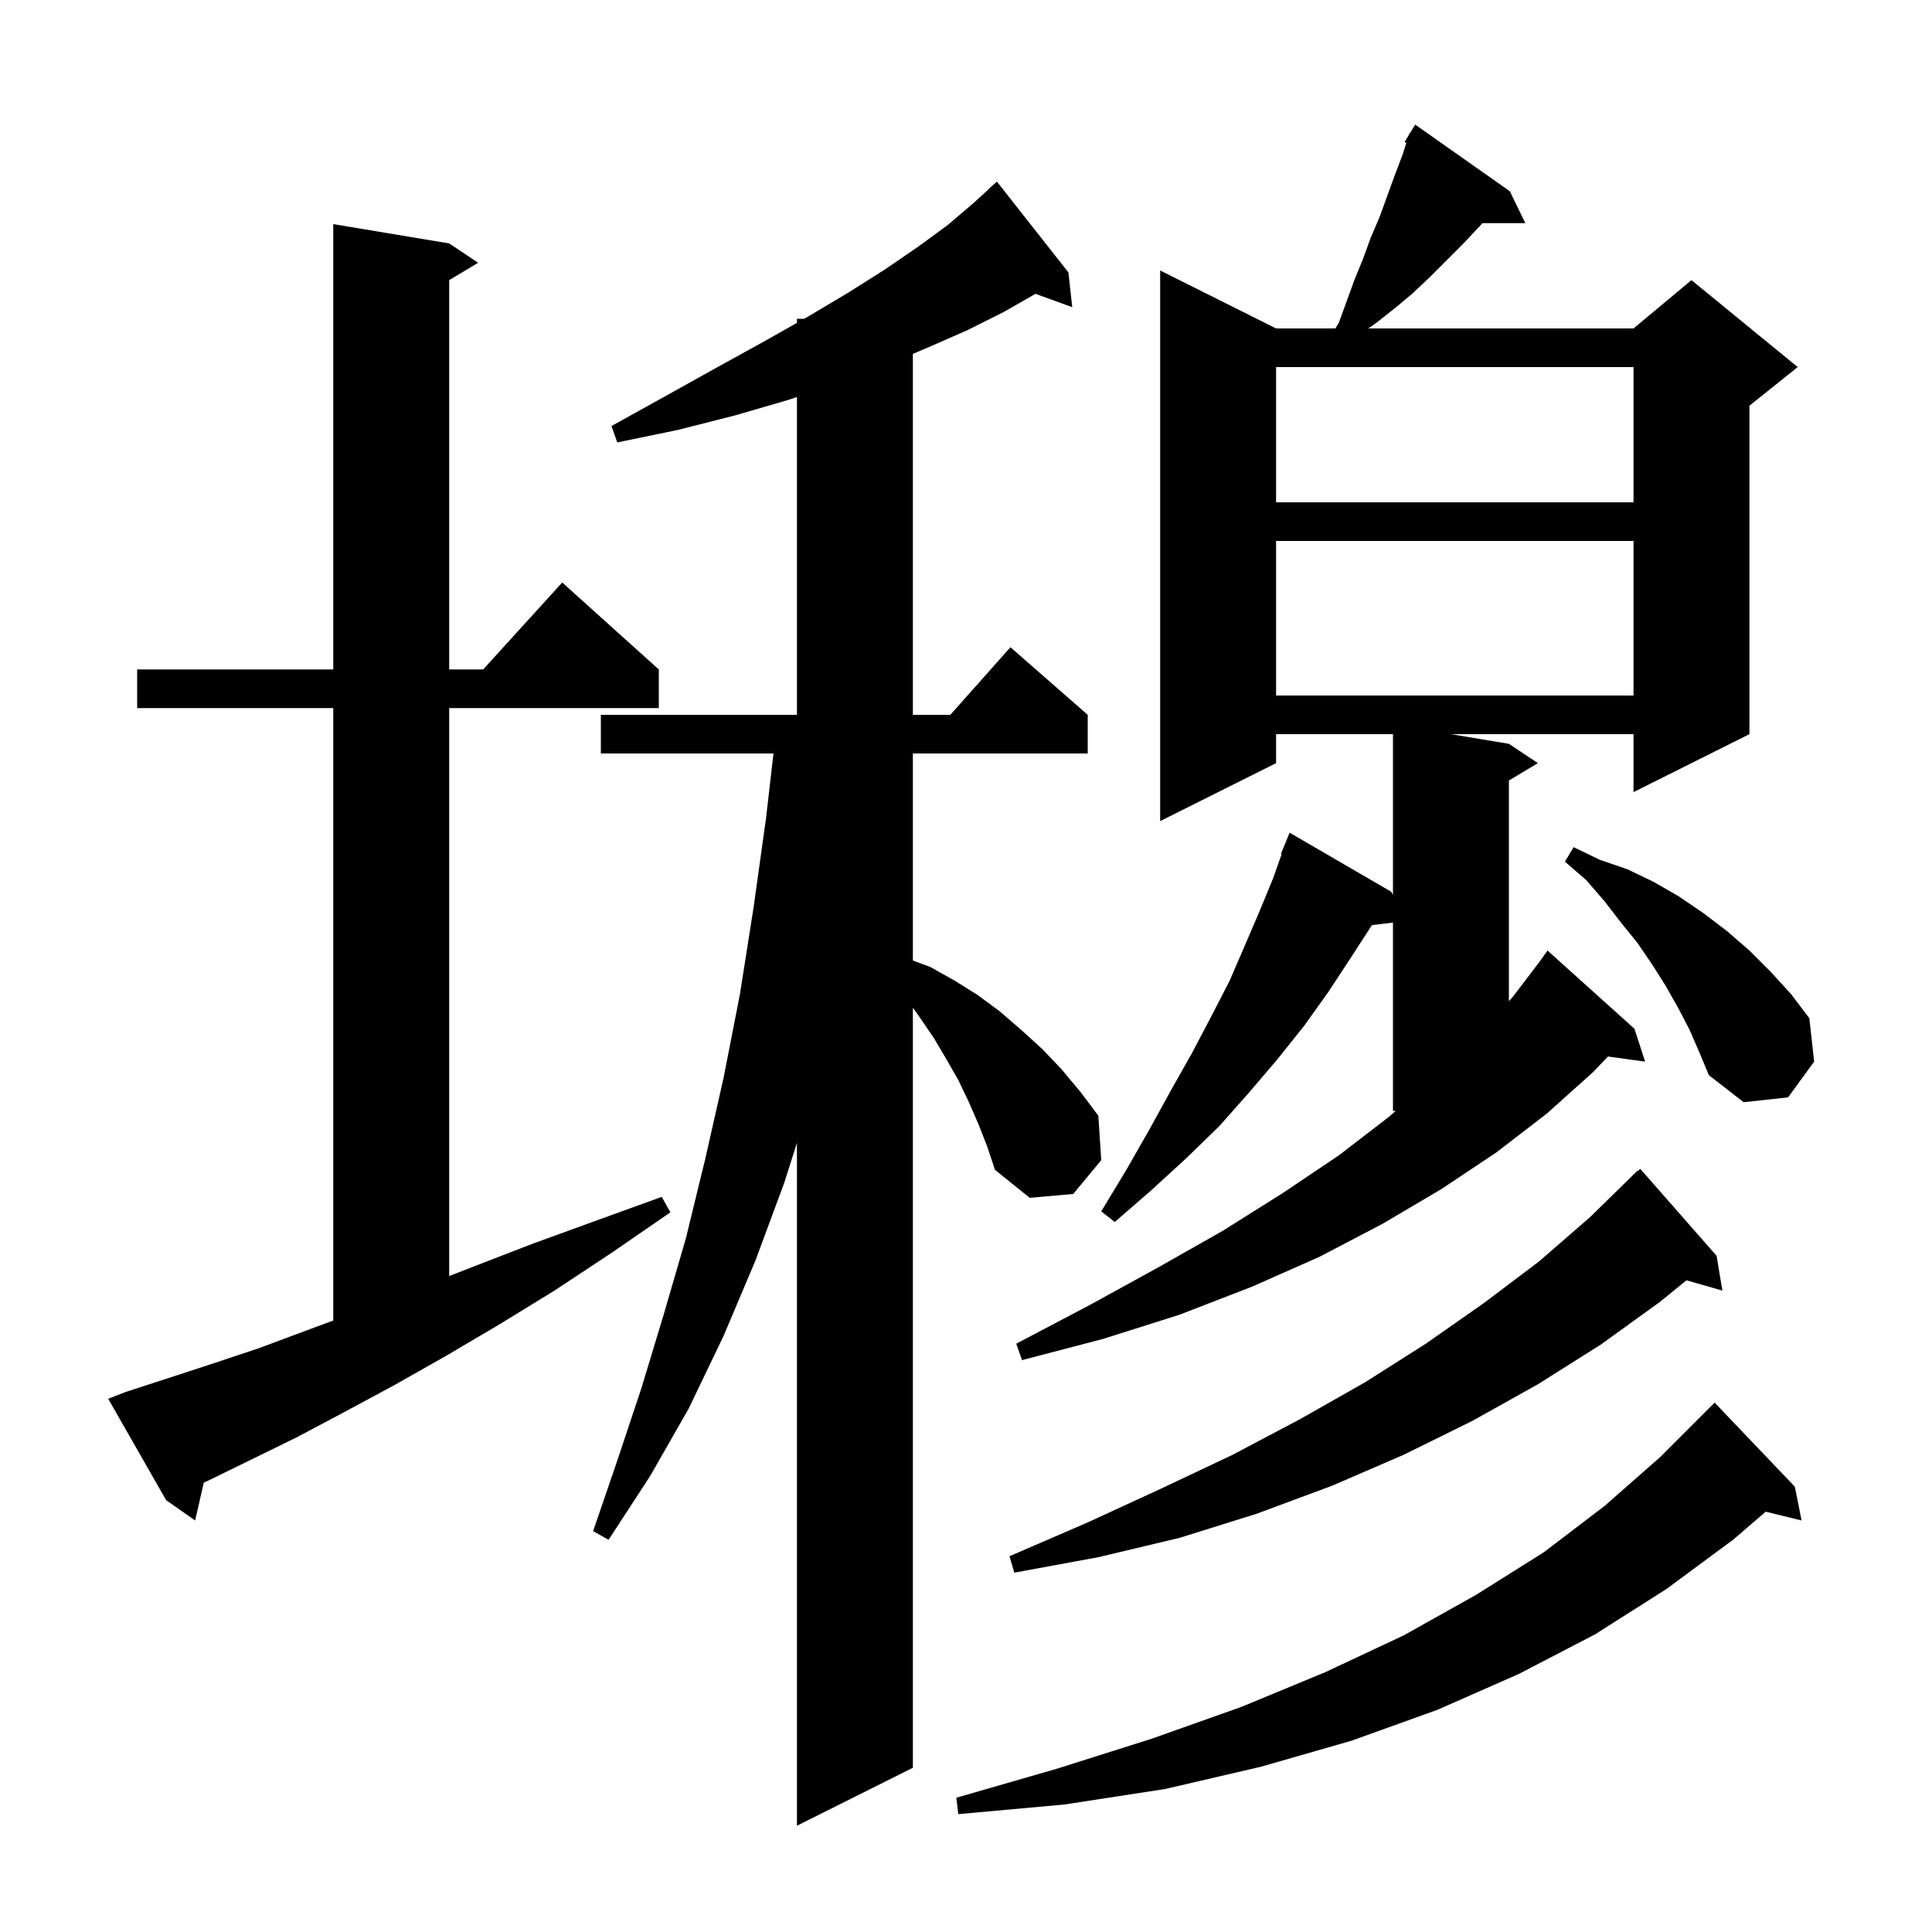 <svg xmlns="http://www.w3.org/2000/svg" xmlns:xlink="http://www.w3.org/1999/xlink" version="1.1" baseProfile="full" viewBox="0 0 200 200" width="200" height="200"><g fill="currentColor"><path d="M 101.3 116.4 L 100.3 114.1 L 99.2 111.8 L 98.0 109.7 L 96.7 107.5 L 95.2 105.3 L 94.5 104.32 L 94.5 183.0 L 82.5 189.0 L 82.5 118.307 L 81.2 122.4 L 78.2 130.5 L 74.9 138.3 L 71.3 145.8 L 67.3 152.8 L 63.0 159.4 L 61.4 158.5 L 63.9 151.2 L 66.4 143.7 L 68.7 136.1 L 71.0 128.2 L 73.0 120.0 L 74.9 111.6 L 76.6 102.9 L 78.0 94.0 L 79.3 84.7 L 80.07 78.0 L 62.2 78.0 L 62.2 74.0 L 82.5 74.0 L 82.5 41.1 L 81.6 41.4 L 76.1 43.0 L 70.2 44.5 L 63.9 45.8 L 63.3 44.1 L 68.9 41.0 L 74.1 38.1 L 79.0 35.4 L 82.5 33.422 L 82.5 33.0 L 83.246 33.0 L 83.6 32.8 L 87.8 30.3 L 91.6 27.9 L 95.1 25.5 L 98.1 23.3 L 100.8 21.0 L 102.316 19.616 L 102.3 19.6 L 103.2 18.8 L 110.6 28.2 L 111.0 31.8 L 107.196 30.417 L 103.9 32.3 L 100.1 34.2 L 96.0 36.0 L 94.5 36.633 L 94.5 74.0 L 98.378 74.0 L 104.6 67.0 L 112.6 74.0 L 112.6 78.0 L 94.5 78.0 L 94.5 99.433 L 96.3 100.1 L 98.8 101.5 L 101.2 103.0 L 103.5 104.7 L 105.7 106.6 L 107.9 108.6 L 109.9 110.7 L 111.9 113.1 L 113.7 115.5 L 114.0 120.1 L 111.1 123.6 L 106.6 124.0 L 103.0 121.1 L 102.2 118.7 Z M 185.8 153.9 L 186.5 157.4 L 182.788 156.488 L 179.4 159.4 L 172.5 164.5 L 165.1 169.2 L 157.2 173.3 L 148.8 177.0 L 139.9 180.2 L 130.5 182.9 L 120.6 185.2 L 110.2 186.8 L 99.2 187.8 L 99.0 186.1 L 109.4 183.1 L 119.2 180.0 L 128.5 176.7 L 137.2 173.1 L 145.3 169.3 L 152.8 165.1 L 159.8 160.7 L 166.1 155.9 L 171.9 150.8 L 177.5 145.2 Z M 177.7 130.0 L 178.3 133.6 L 174.581 132.537 L 171.8 134.8 L 165.7 139.2 L 159.2 143.3 L 152.4 147.1 L 145.3 150.6 L 137.9 153.8 L 130.1 156.7 L 122.1 159.2 L 113.7 161.2 L 105.0 162.8 L 104.5 161.1 L 112.6 157.6 L 120.2 154.1 L 127.6 150.6 L 134.6 146.9 L 141.3 143.1 L 147.6 139.1 L 153.6 134.9 L 159.3 130.6 L 164.6 126.0 L 169.5 121.2 L 169.535 121.238 L 169.8 121.0 Z M 13.0 144.1 L 17.3 142.7 L 21.9 141.2 L 26.7 139.6 L 31.8 137.7 L 34.5 136.7 L 34.5 73.3 L 14.2 73.3 L 14.2 69.3 L 34.5 69.3 L 34.5 23.2 L 46.5 25.2 L 49.5 27.2 L 46.5 29.0 L 46.5 69.3 L 50.018 69.3 L 58.2 60.3 L 68.2 69.3 L 68.2 73.3 L 46.5 73.3 L 46.5 132.097 L 48.8 131.2 L 55.0 128.8 L 61.6 126.4 L 68.5 123.9 L 69.4 125.5 L 63.3 129.7 L 57.4 133.6 L 51.7 137.1 L 46.1 140.4 L 40.8 143.4 L 35.6 146.2 L 30.7 148.8 L 26.0 151.1 L 21.5 153.3 L 21.094 153.489 L 20.2 157.4 L 17.2 155.3 L 11.2 144.8 Z M 156.3 19.8 L 157.9 23.1 L 153.456 23.1 L 153.1 23.5 L 151.4 25.3 L 148.0 28.7 L 146.2 30.4 L 144.4 31.9 L 142.5 33.4 L 141.643 34.0 L 169.1 34.0 L 175.1 29.0 L 186.1 38.0 L 181.1 42.0 L 181.1 76.0 L 169.1 82.0 L 169.1 76.0 L 150.2 76.0 L 156.2 77.0 L 159.2 79.0 L 156.2 80.8 L 156.2 103.642 L 156.6 103.2 L 159.343 99.6 L 160.2 98.4 L 169.2 106.5 L 170.3 109.9 L 166.458 109.37 L 164.9 111.0 L 160.1 115.3 L 154.9 119.3 L 149.2 123.1 L 143.1 126.7 L 136.6 130.1 L 129.6 133.2 L 122.1 136.1 L 114.2 138.6 L 105.8 140.8 L 105.2 139.1 L 112.8 135.1 L 119.9 131.2 L 126.6 127.4 L 132.8 123.5 L 138.6 119.6 L 143.8 115.6 L 144.488 115.0 L 144.2 115.0 L 144.2 95.505 L 142.018 95.769 L 142.0 95.8 L 139.8 99.2 L 137.5 102.7 L 135.0 106.2 L 132.2 109.7 L 129.3 113.1 L 126.2 116.6 L 122.8 119.9 L 119.2 123.2 L 115.4 126.5 L 114.0 125.4 L 116.6 121.1 L 119.0 116.9 L 121.2 112.9 L 123.4 109.0 L 125.4 105.2 L 127.3 101.5 L 128.9 97.8 L 130.4 94.3 L 131.8 90.9 L 132.673 88.425 L 132.6 88.4 L 133.5 86.2 L 144.0 92.3 L 144.2 92.616 L 144.2 76.0 L 132.1 76.0 L 132.1 79.0 L 120.1 85.0 L 120.1 28.0 L 132.1 34.0 L 138.24 34.0 L 138.6 33.4 L 140.2 29.0 L 141.1 26.8 L 141.9 24.6 L 142.8 22.5 L 144.4 18.1 L 145.2 16.0 L 145.586 14.787 L 145.4 14.7 L 145.846 13.971 L 145.9 13.8 L 145.937 13.821 L 146.5 12.9 Z M 174.9 106.6 L 173.7 104.3 L 172.4 102.0 L 171.0 99.8 L 169.5 97.6 L 167.8 95.5 L 166.1 93.3 L 164.2 91.1 L 162.0 89.2 L 162.9 87.7 L 165.6 89.0 L 168.5 90.0 L 171.2 91.3 L 173.8 92.8 L 176.3 94.5 L 178.8 96.4 L 181.1 98.4 L 183.3 100.6 L 185.4 102.9 L 187.3 105.4 L 187.8 109.9 L 185.1 113.6 L 180.5 114.1 L 176.9 111.3 L 175.9 108.9 Z M 132.1 56.0 L 132.1 72.0 L 169.1 72.0 L 169.1 56.0 Z M 132.1 38.0 L 132.1 52.0 L 169.1 52.0 L 169.1 38.0 Z "/></g></svg>
